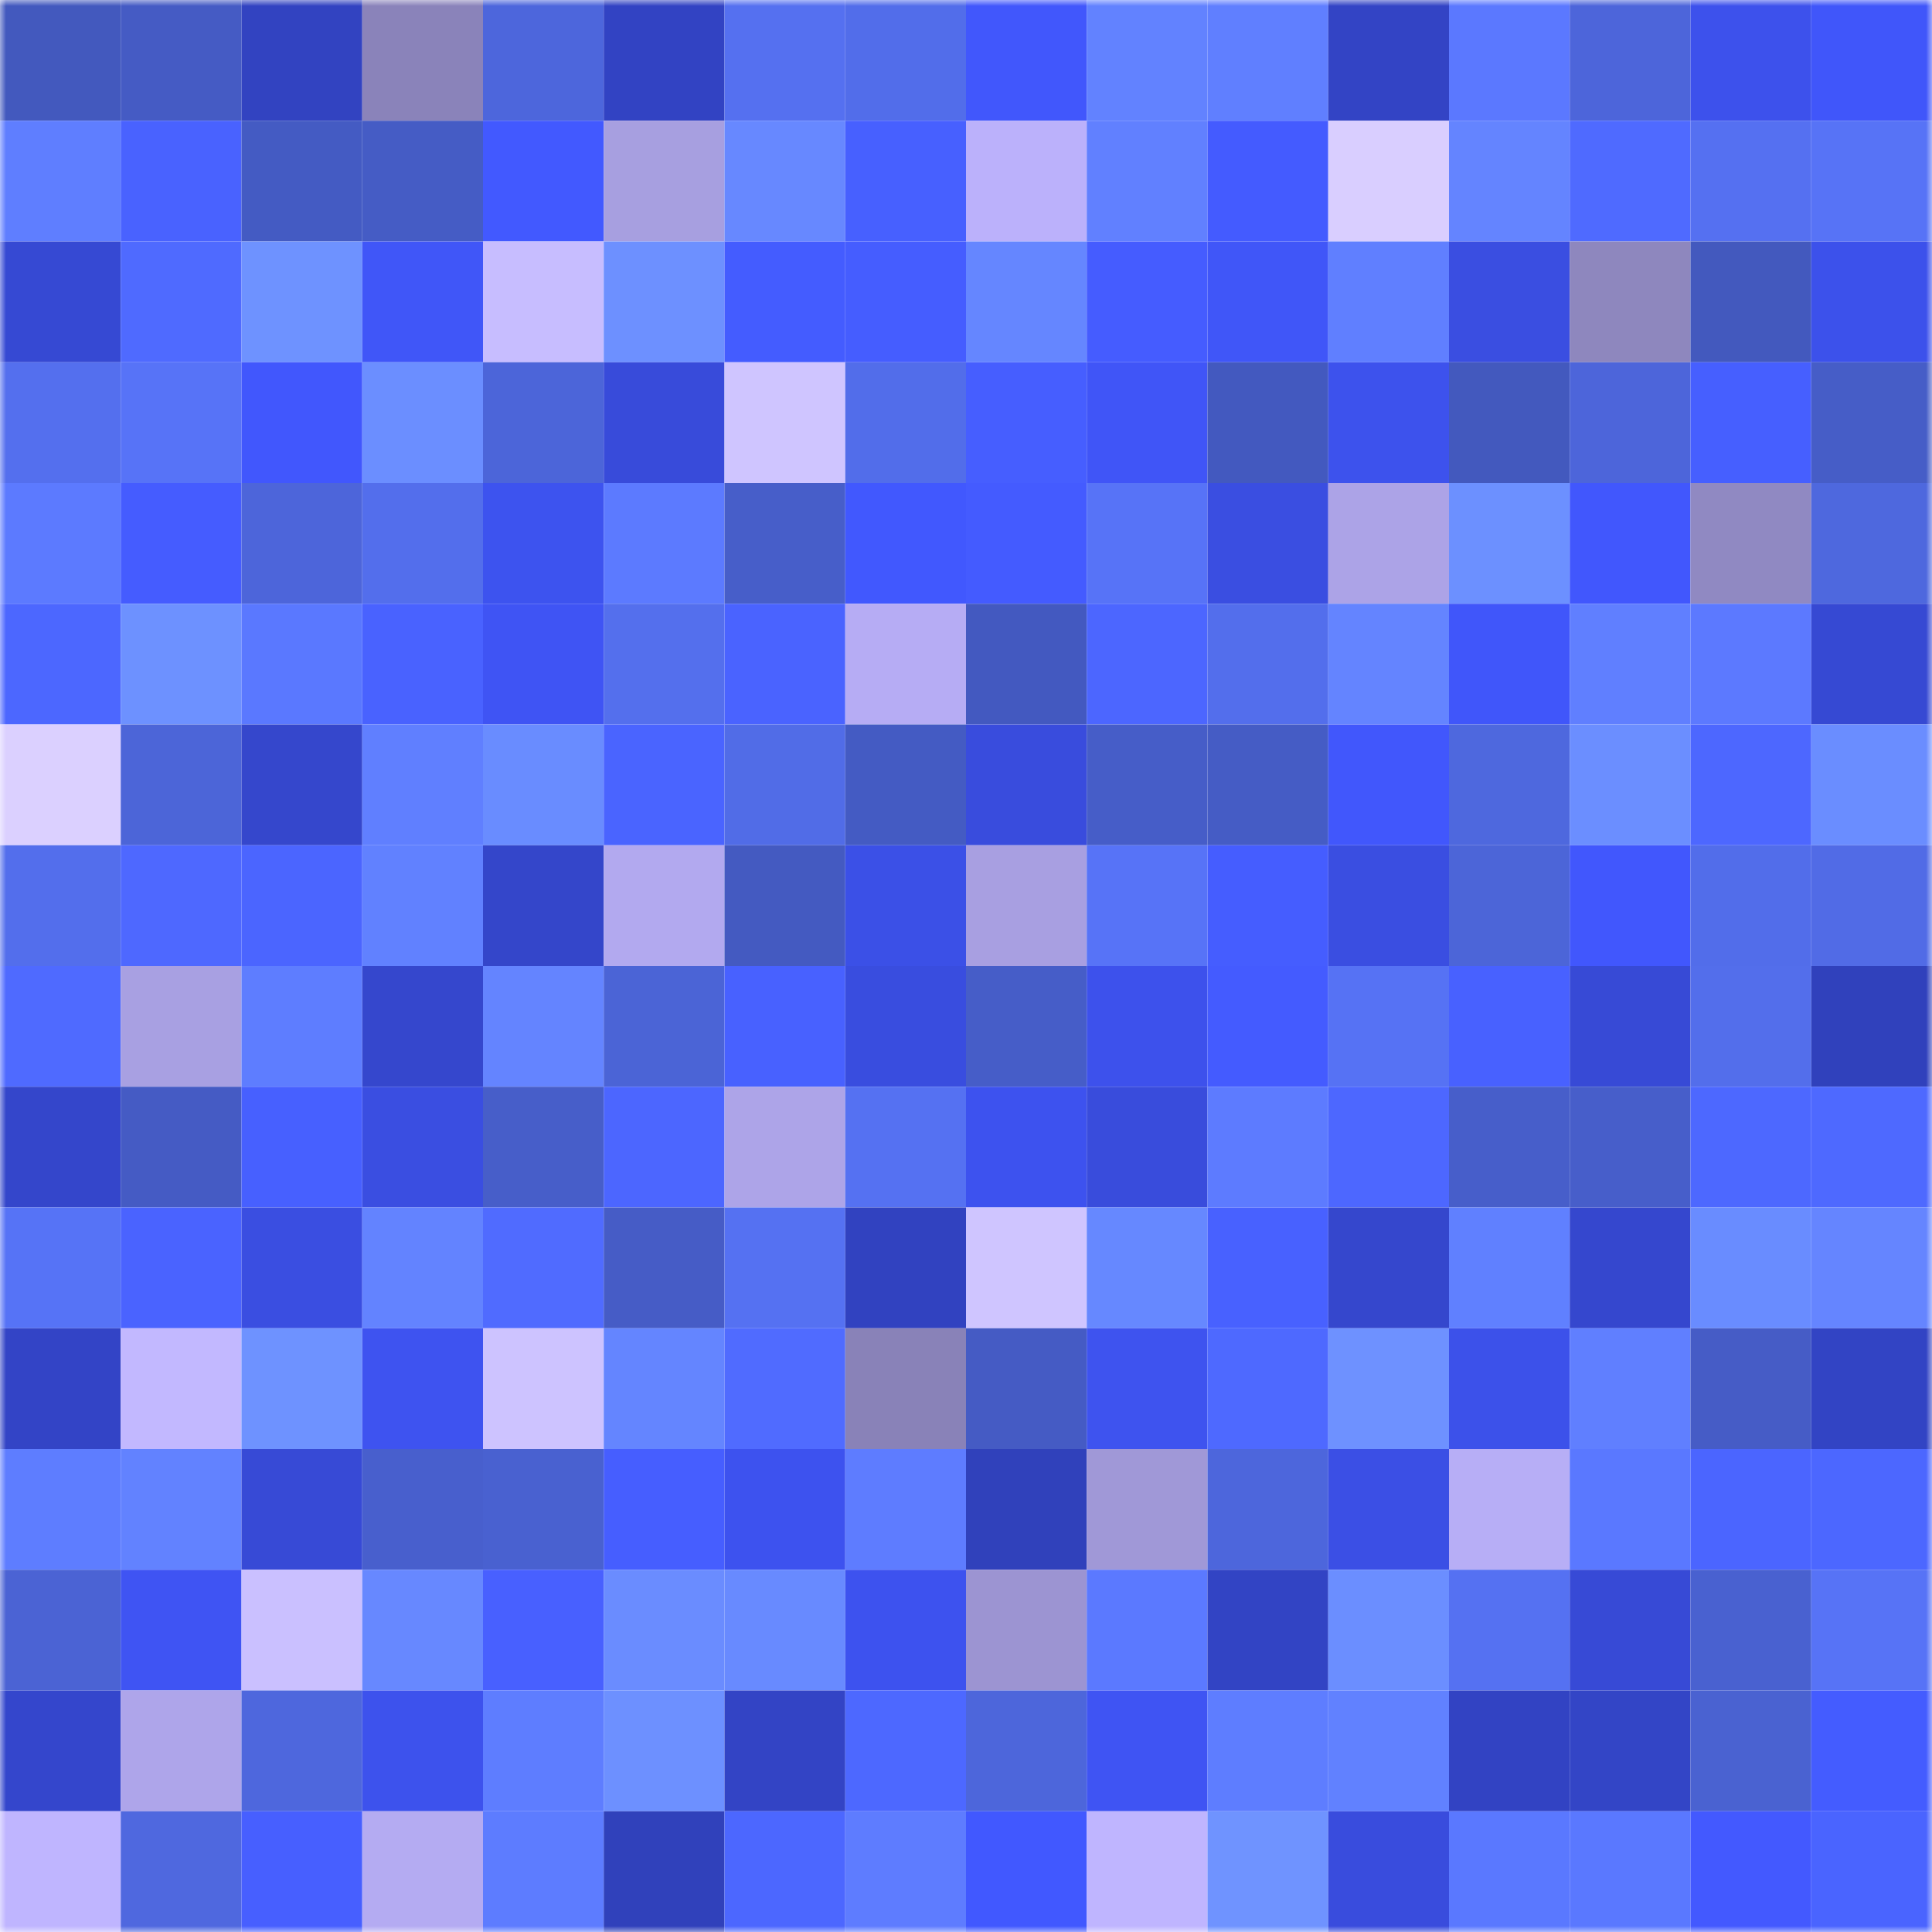 <svg viewBox="0 0 160 160" fill="none" role="img" xmlns="http://www.w3.org/2000/svg" width="240" height="240" name="basenames%2Chpdychiekm.base.eth"><mask id="588523669" mask-type="alpha" maskUnits="userSpaceOnUse" x="0" y="0" width="160" height="160"><rect width="160" height="160" fill="#FFFFFF"></rect></mask><g mask="url(#588523669)"><rect x="0" y="0" width="10" height="10" fill="#4359be"></rect><rect x="10" y="0" width="10" height="10" fill="#455bc4"></rect><rect x="20" y="0" width="10" height="10" fill="#3243c1"></rect><rect x="30" y="0" width="10" height="10" fill="#8a83ba"></rect><rect x="40" y="0" width="10" height="10" fill="#4d66dc"></rect><rect x="50" y="0" width="10" height="10" fill="#3243c3"></rect><rect x="60" y="0" width="10" height="10" fill="#5570f0"></rect><rect x="70" y="0" width="10" height="10" fill="#526dea"></rect><rect x="80" y="0" width="10" height="10" fill="#4157fc"></rect><rect x="90" y="0" width="10" height="10" fill="#6282ff"></rect><rect x="100" y="0" width="10" height="10" fill="#607fff"></rect><rect x="110" y="0" width="10" height="10" fill="#3344c5"></rect><rect x="120" y="0" width="10" height="10" fill="#5b78ff"></rect><rect x="130" y="0" width="10" height="10" fill="#4d65da"></rect><rect x="140" y="0" width="10" height="10" fill="#3d51ec"></rect><rect x="150" y="0" width="10" height="10" fill="#4056fa"></rect><rect x="0" y="10" width="10" height="10" fill="#5f7eff"></rect><rect x="10" y="10" width="10" height="10" fill="#4962ff"></rect><rect x="20" y="10" width="10" height="10" fill="#445bc3"></rect><rect x="30" y="10" width="10" height="10" fill="#455cc5"></rect><rect x="40" y="10" width="10" height="10" fill="#4259ff"></rect><rect x="50" y="10" width="10" height="10" fill="#a79fe0"></rect><rect x="60" y="10" width="10" height="10" fill="#6788ff"></rect><rect x="70" y="10" width="10" height="10" fill="#4760ff"></rect><rect x="80" y="10" width="10" height="10" fill="#bbb1fb"></rect><rect x="90" y="10" width="10" height="10" fill="#6180ff"></rect><rect x="100" y="10" width="10" height="10" fill="#445bff"></rect><rect x="110" y="10" width="10" height="10" fill="#d9ceff"></rect><rect x="120" y="10" width="10" height="10" fill="#6484ff"></rect><rect x="130" y="10" width="10" height="10" fill="#4f6aff"></rect><rect x="140" y="10" width="10" height="10" fill="#5570f1"></rect><rect x="150" y="10" width="10" height="10" fill="#5773f6"></rect><rect x="0" y="20" width="10" height="10" fill="#3649d3"></rect><rect x="10" y="20" width="10" height="10" fill="#4f6aff"></rect><rect x="20" y="20" width="10" height="10" fill="#6e92ff"></rect><rect x="30" y="20" width="10" height="10" fill="#4056f8"></rect><rect x="40" y="20" width="10" height="10" fill="#c7bdff"></rect><rect x="50" y="20" width="10" height="10" fill="#6d90ff"></rect><rect x="60" y="20" width="10" height="10" fill="#445cff"></rect><rect x="70" y="20" width="10" height="10" fill="#455dff"></rect><rect x="80" y="20" width="10" height="10" fill="#6586ff"></rect><rect x="90" y="20" width="10" height="10" fill="#455cff"></rect><rect x="100" y="20" width="10" height="10" fill="#4056f8"></rect><rect x="110" y="20" width="10" height="10" fill="#607fff"></rect><rect x="120" y="20" width="10" height="10" fill="#3a4ee1"></rect><rect x="130" y="20" width="10" height="10" fill="#8e87be"></rect><rect x="140" y="20" width="10" height="10" fill="#4359be"></rect><rect x="150" y="20" width="10" height="10" fill="#3c51eb"></rect><rect x="0" y="30" width="10" height="10" fill="#546fee"></rect><rect x="10" y="30" width="10" height="10" fill="#5773f7"></rect><rect x="20" y="30" width="10" height="10" fill="#4157fd"></rect><rect x="30" y="30" width="10" height="10" fill="#6b8eff"></rect><rect x="40" y="30" width="10" height="10" fill="#4c65d9"></rect><rect x="50" y="30" width="10" height="10" fill="#384bda"></rect><rect x="60" y="30" width="10" height="10" fill="#cfc5ff"></rect><rect x="70" y="30" width="10" height="10" fill="#526dea"></rect><rect x="80" y="30" width="10" height="10" fill="#465eff"></rect><rect x="90" y="30" width="10" height="10" fill="#4055f7"></rect><rect x="100" y="30" width="10" height="10" fill="#4359bf"></rect><rect x="110" y="30" width="10" height="10" fill="#3d52ed"></rect><rect x="120" y="30" width="10" height="10" fill="#4359be"></rect><rect x="130" y="30" width="10" height="10" fill="#4d65da"></rect><rect x="140" y="30" width="10" height="10" fill="#465fff"></rect><rect x="150" y="30" width="10" height="10" fill="#465dc7"></rect><rect x="0" y="40" width="10" height="10" fill="#5c7aff"></rect><rect x="10" y="40" width="10" height="10" fill="#455cff"></rect><rect x="20" y="40" width="10" height="10" fill="#4d65da"></rect><rect x="30" y="40" width="10" height="10" fill="#536eec"></rect><rect x="40" y="40" width="10" height="10" fill="#3d53ef"></rect><rect x="50" y="40" width="10" height="10" fill="#5c7aff"></rect><rect x="60" y="40" width="10" height="10" fill="#475ec9"></rect><rect x="70" y="40" width="10" height="10" fill="#4158fe"></rect><rect x="80" y="40" width="10" height="10" fill="#445bff"></rect><rect x="90" y="40" width="10" height="10" fill="#5773f7"></rect><rect x="100" y="40" width="10" height="10" fill="#3a4ee1"></rect><rect x="110" y="40" width="10" height="10" fill="#aca3e7"></rect><rect x="120" y="40" width="10" height="10" fill="#6c90ff"></rect><rect x="130" y="40" width="10" height="10" fill="#4157fd"></rect><rect x="140" y="40" width="10" height="10" fill="#9089c2"></rect><rect x="150" y="40" width="10" height="10" fill="#4e68de"></rect><rect x="0" y="50" width="10" height="10" fill="#4c67ff"></rect><rect x="10" y="50" width="10" height="10" fill="#6d91ff"></rect><rect x="20" y="50" width="10" height="10" fill="#5a78ff"></rect><rect x="30" y="50" width="10" height="10" fill="#4962ff"></rect><rect x="40" y="50" width="10" height="10" fill="#3f54f4"></rect><rect x="50" y="50" width="10" height="10" fill="#546fed"></rect><rect x="60" y="50" width="10" height="10" fill="#4a63ff"></rect><rect x="70" y="50" width="10" height="10" fill="#b6acf4"></rect><rect x="80" y="50" width="10" height="10" fill="#4359c0"></rect><rect x="90" y="50" width="10" height="10" fill="#4c66ff"></rect><rect x="100" y="50" width="10" height="10" fill="#536eec"></rect><rect x="110" y="50" width="10" height="10" fill="#6484ff"></rect><rect x="120" y="50" width="10" height="10" fill="#4056fa"></rect><rect x="130" y="50" width="10" height="10" fill="#607fff"></rect><rect x="140" y="50" width="10" height="10" fill="#5c79ff"></rect><rect x="150" y="50" width="10" height="10" fill="#3649d3"></rect><rect x="0" y="60" width="10" height="10" fill="#dbd0ff"></rect><rect x="10" y="60" width="10" height="10" fill="#4c65d8"></rect><rect x="20" y="60" width="10" height="10" fill="#3547cc"></rect><rect x="30" y="60" width="10" height="10" fill="#607fff"></rect><rect x="40" y="60" width="10" height="10" fill="#698cff"></rect><rect x="50" y="60" width="10" height="10" fill="#4a64ff"></rect><rect x="60" y="60" width="10" height="10" fill="#516ce7"></rect><rect x="70" y="60" width="10" height="10" fill="#445bc3"></rect><rect x="80" y="60" width="10" height="10" fill="#394cdd"></rect><rect x="90" y="60" width="10" height="10" fill="#465dc8"></rect><rect x="100" y="60" width="10" height="10" fill="#455cc5"></rect><rect x="110" y="60" width="10" height="10" fill="#4157fc"></rect><rect x="120" y="60" width="10" height="10" fill="#4e68de"></rect><rect x="130" y="60" width="10" height="10" fill="#6b8eff"></rect><rect x="140" y="60" width="10" height="10" fill="#4d67ff"></rect><rect x="150" y="60" width="10" height="10" fill="#6a8dff"></rect><rect x="0" y="70" width="10" height="10" fill="#536eec"></rect><rect x="10" y="70" width="10" height="10" fill="#4e68ff"></rect><rect x="20" y="70" width="10" height="10" fill="#4b65ff"></rect><rect x="30" y="70" width="10" height="10" fill="#6181ff"></rect><rect x="40" y="70" width="10" height="10" fill="#3446ca"></rect><rect x="50" y="70" width="10" height="10" fill="#b2a9ef"></rect><rect x="60" y="70" width="10" height="10" fill="#445ac1"></rect><rect x="70" y="70" width="10" height="10" fill="#3b50e7"></rect><rect x="80" y="70" width="10" height="10" fill="#a89fe1"></rect><rect x="90" y="70" width="10" height="10" fill="#5773f7"></rect><rect x="100" y="70" width="10" height="10" fill="#455dff"></rect><rect x="110" y="70" width="10" height="10" fill="#3a4ee1"></rect><rect x="120" y="70" width="10" height="10" fill="#4c65d8"></rect><rect x="130" y="70" width="10" height="10" fill="#4157fd"></rect><rect x="140" y="70" width="10" height="10" fill="#526dea"></rect><rect x="150" y="70" width="10" height="10" fill="#516be6"></rect><rect x="0" y="80" width="10" height="10" fill="#4f6aff"></rect><rect x="10" y="80" width="10" height="10" fill="#a8a0e2"></rect><rect x="20" y="80" width="10" height="10" fill="#5e7dff"></rect><rect x="30" y="80" width="10" height="10" fill="#3547cd"></rect><rect x="40" y="80" width="10" height="10" fill="#6484ff"></rect><rect x="50" y="80" width="10" height="10" fill="#4b64d6"></rect><rect x="60" y="80" width="10" height="10" fill="#4861ff"></rect><rect x="70" y="80" width="10" height="10" fill="#394ddf"></rect><rect x="80" y="80" width="10" height="10" fill="#465dc8"></rect><rect x="90" y="80" width="10" height="10" fill="#3d51ec"></rect><rect x="100" y="80" width="10" height="10" fill="#445bff"></rect><rect x="110" y="80" width="10" height="10" fill="#5672f4"></rect><rect x="120" y="80" width="10" height="10" fill="#4861ff"></rect><rect x="130" y="80" width="10" height="10" fill="#374ad6"></rect><rect x="140" y="80" width="10" height="10" fill="#536eeb"></rect><rect x="150" y="80" width="10" height="10" fill="#3041bc"></rect><rect x="0" y="90" width="10" height="10" fill="#3446cb"></rect><rect x="10" y="90" width="10" height="10" fill="#455bc4"></rect><rect x="20" y="90" width="10" height="10" fill="#4760ff"></rect><rect x="30" y="90" width="10" height="10" fill="#3a4ee1"></rect><rect x="40" y="90" width="10" height="10" fill="#475ec9"></rect><rect x="50" y="90" width="10" height="10" fill="#4c66ff"></rect><rect x="60" y="90" width="10" height="10" fill="#ada4e8"></rect><rect x="70" y="90" width="10" height="10" fill="#5571f2"></rect><rect x="80" y="90" width="10" height="10" fill="#3d52ef"></rect><rect x="90" y="90" width="10" height="10" fill="#394cdc"></rect><rect x="100" y="90" width="10" height="10" fill="#5d7bff"></rect><rect x="110" y="90" width="10" height="10" fill="#4d67ff"></rect><rect x="120" y="90" width="10" height="10" fill="#475eca"></rect><rect x="130" y="90" width="10" height="10" fill="#475eca"></rect><rect x="140" y="90" width="10" height="10" fill="#4d68ff"></rect><rect x="150" y="90" width="10" height="10" fill="#4e69ff"></rect><rect x="0" y="100" width="10" height="10" fill="#5673f6"></rect><rect x="10" y="100" width="10" height="10" fill="#4a63ff"></rect><rect x="20" y="100" width="10" height="10" fill="#3a4ee1"></rect><rect x="30" y="100" width="10" height="10" fill="#6383ff"></rect><rect x="40" y="100" width="10" height="10" fill="#506bff"></rect><rect x="50" y="100" width="10" height="10" fill="#465cc6"></rect><rect x="60" y="100" width="10" height="10" fill="#5571f2"></rect><rect x="70" y="100" width="10" height="10" fill="#3142c0"></rect><rect x="80" y="100" width="10" height="10" fill="#cfc5ff"></rect><rect x="90" y="100" width="10" height="10" fill="#6688ff"></rect><rect x="100" y="100" width="10" height="10" fill="#4861ff"></rect><rect x="110" y="100" width="10" height="10" fill="#3547cd"></rect><rect x="120" y="100" width="10" height="10" fill="#6080ff"></rect><rect x="130" y="100" width="10" height="10" fill="#3547ce"></rect><rect x="140" y="100" width="10" height="10" fill="#698cff"></rect><rect x="150" y="100" width="10" height="10" fill="#6585ff"></rect><rect x="0" y="110" width="10" height="10" fill="#3344c6"></rect><rect x="10" y="110" width="10" height="10" fill="#c2b8ff"></rect><rect x="20" y="110" width="10" height="10" fill="#6e92ff"></rect><rect x="30" y="110" width="10" height="10" fill="#3e53f0"></rect><rect x="40" y="110" width="10" height="10" fill="#cdc3ff"></rect><rect x="50" y="110" width="10" height="10" fill="#6485ff"></rect><rect x="60" y="110" width="10" height="10" fill="#506bff"></rect><rect x="70" y="110" width="10" height="10" fill="#8982b8"></rect><rect x="80" y="110" width="10" height="10" fill="#455bc4"></rect><rect x="90" y="110" width="10" height="10" fill="#3e53ef"></rect><rect x="100" y="110" width="10" height="10" fill="#4e69ff"></rect><rect x="110" y="110" width="10" height="10" fill="#6e91ff"></rect><rect x="120" y="110" width="10" height="10" fill="#3c51ea"></rect><rect x="130" y="110" width="10" height="10" fill="#607fff"></rect><rect x="140" y="110" width="10" height="10" fill="#465cc6"></rect><rect x="150" y="110" width="10" height="10" fill="#3244c4"></rect><rect x="0" y="120" width="10" height="10" fill="#5e7dff"></rect><rect x="10" y="120" width="10" height="10" fill="#6282ff"></rect><rect x="20" y="120" width="10" height="10" fill="#374ad6"></rect><rect x="30" y="120" width="10" height="10" fill="#485fcd"></rect><rect x="40" y="120" width="10" height="10" fill="#4961d0"></rect><rect x="50" y="120" width="10" height="10" fill="#465eff"></rect><rect x="60" y="120" width="10" height="10" fill="#3d52ef"></rect><rect x="70" y="120" width="10" height="10" fill="#5e7cff"></rect><rect x="80" y="120" width="10" height="10" fill="#3041bb"></rect><rect x="90" y="120" width="10" height="10" fill="#a098d7"></rect><rect x="100" y="120" width="10" height="10" fill="#4d66dc"></rect><rect x="110" y="120" width="10" height="10" fill="#3b4fe5"></rect><rect x="120" y="120" width="10" height="10" fill="#b7aef6"></rect><rect x="130" y="120" width="10" height="10" fill="#5a78ff"></rect><rect x="140" y="120" width="10" height="10" fill="#4b65ff"></rect><rect x="150" y="120" width="10" height="10" fill="#4c67ff"></rect><rect x="0" y="130" width="10" height="10" fill="#4b63d4"></rect><rect x="10" y="130" width="10" height="10" fill="#3f54f3"></rect><rect x="20" y="130" width="10" height="10" fill="#cac0ff"></rect><rect x="30" y="130" width="10" height="10" fill="#6788ff"></rect><rect x="40" y="130" width="10" height="10" fill="#4860ff"></rect><rect x="50" y="130" width="10" height="10" fill="#6a8cff"></rect><rect x="60" y="130" width="10" height="10" fill="#688aff"></rect><rect x="70" y="130" width="10" height="10" fill="#3d52ef"></rect><rect x="80" y="130" width="10" height="10" fill="#9c94d2"></rect><rect x="90" y="130" width="10" height="10" fill="#5b79ff"></rect><rect x="100" y="130" width="10" height="10" fill="#3244c4"></rect><rect x="110" y="130" width="10" height="10" fill="#6b8eff"></rect><rect x="120" y="130" width="10" height="10" fill="#5571f2"></rect><rect x="130" y="130" width="10" height="10" fill="#374ad6"></rect><rect x="140" y="130" width="10" height="10" fill="#4961d0"></rect><rect x="150" y="130" width="10" height="10" fill="#5773f6"></rect><rect x="0" y="140" width="10" height="10" fill="#3446cc"></rect><rect x="10" y="140" width="10" height="10" fill="#aea5ea"></rect><rect x="20" y="140" width="10" height="10" fill="#4e67dd"></rect><rect x="30" y="140" width="10" height="10" fill="#3d52ed"></rect><rect x="40" y="140" width="10" height="10" fill="#5e7dff"></rect><rect x="50" y="140" width="10" height="10" fill="#6d90ff"></rect><rect x="60" y="140" width="10" height="10" fill="#3344c5"></rect><rect x="70" y="140" width="10" height="10" fill="#4d68ff"></rect><rect x="80" y="140" width="10" height="10" fill="#4d66db"></rect><rect x="90" y="140" width="10" height="10" fill="#3f54f3"></rect><rect x="100" y="140" width="10" height="10" fill="#5e7dff"></rect><rect x="110" y="140" width="10" height="10" fill="#6181ff"></rect><rect x="120" y="140" width="10" height="10" fill="#3243c3"></rect><rect x="130" y="140" width="10" height="10" fill="#3345c6"></rect><rect x="140" y="140" width="10" height="10" fill="#4a62d1"></rect><rect x="150" y="140" width="10" height="10" fill="#445cff"></rect><rect x="0" y="150" width="10" height="10" fill="#bfb5ff"></rect><rect x="10" y="150" width="10" height="10" fill="#4f68df"></rect><rect x="20" y="150" width="10" height="10" fill="#475fff"></rect><rect x="30" y="150" width="10" height="10" fill="#b4abf2"></rect><rect x="40" y="150" width="10" height="10" fill="#5d7cff"></rect><rect x="50" y="150" width="10" height="10" fill="#3041bb"></rect><rect x="60" y="150" width="10" height="10" fill="#4c67ff"></rect><rect x="70" y="150" width="10" height="10" fill="#5e7cff"></rect><rect x="80" y="150" width="10" height="10" fill="#4158ff"></rect><rect x="90" y="150" width="10" height="10" fill="#bfb5ff"></rect><rect x="100" y="150" width="10" height="10" fill="#6f93ff"></rect><rect x="110" y="150" width="10" height="10" fill="#394cdd"></rect><rect x="120" y="150" width="10" height="10" fill="#5a78ff"></rect><rect x="130" y="150" width="10" height="10" fill="#5a78ff"></rect><rect x="140" y="150" width="10" height="10" fill="#4359ff"></rect><rect x="150" y="150" width="10" height="10" fill="#4a64ff"></rect></g></svg>